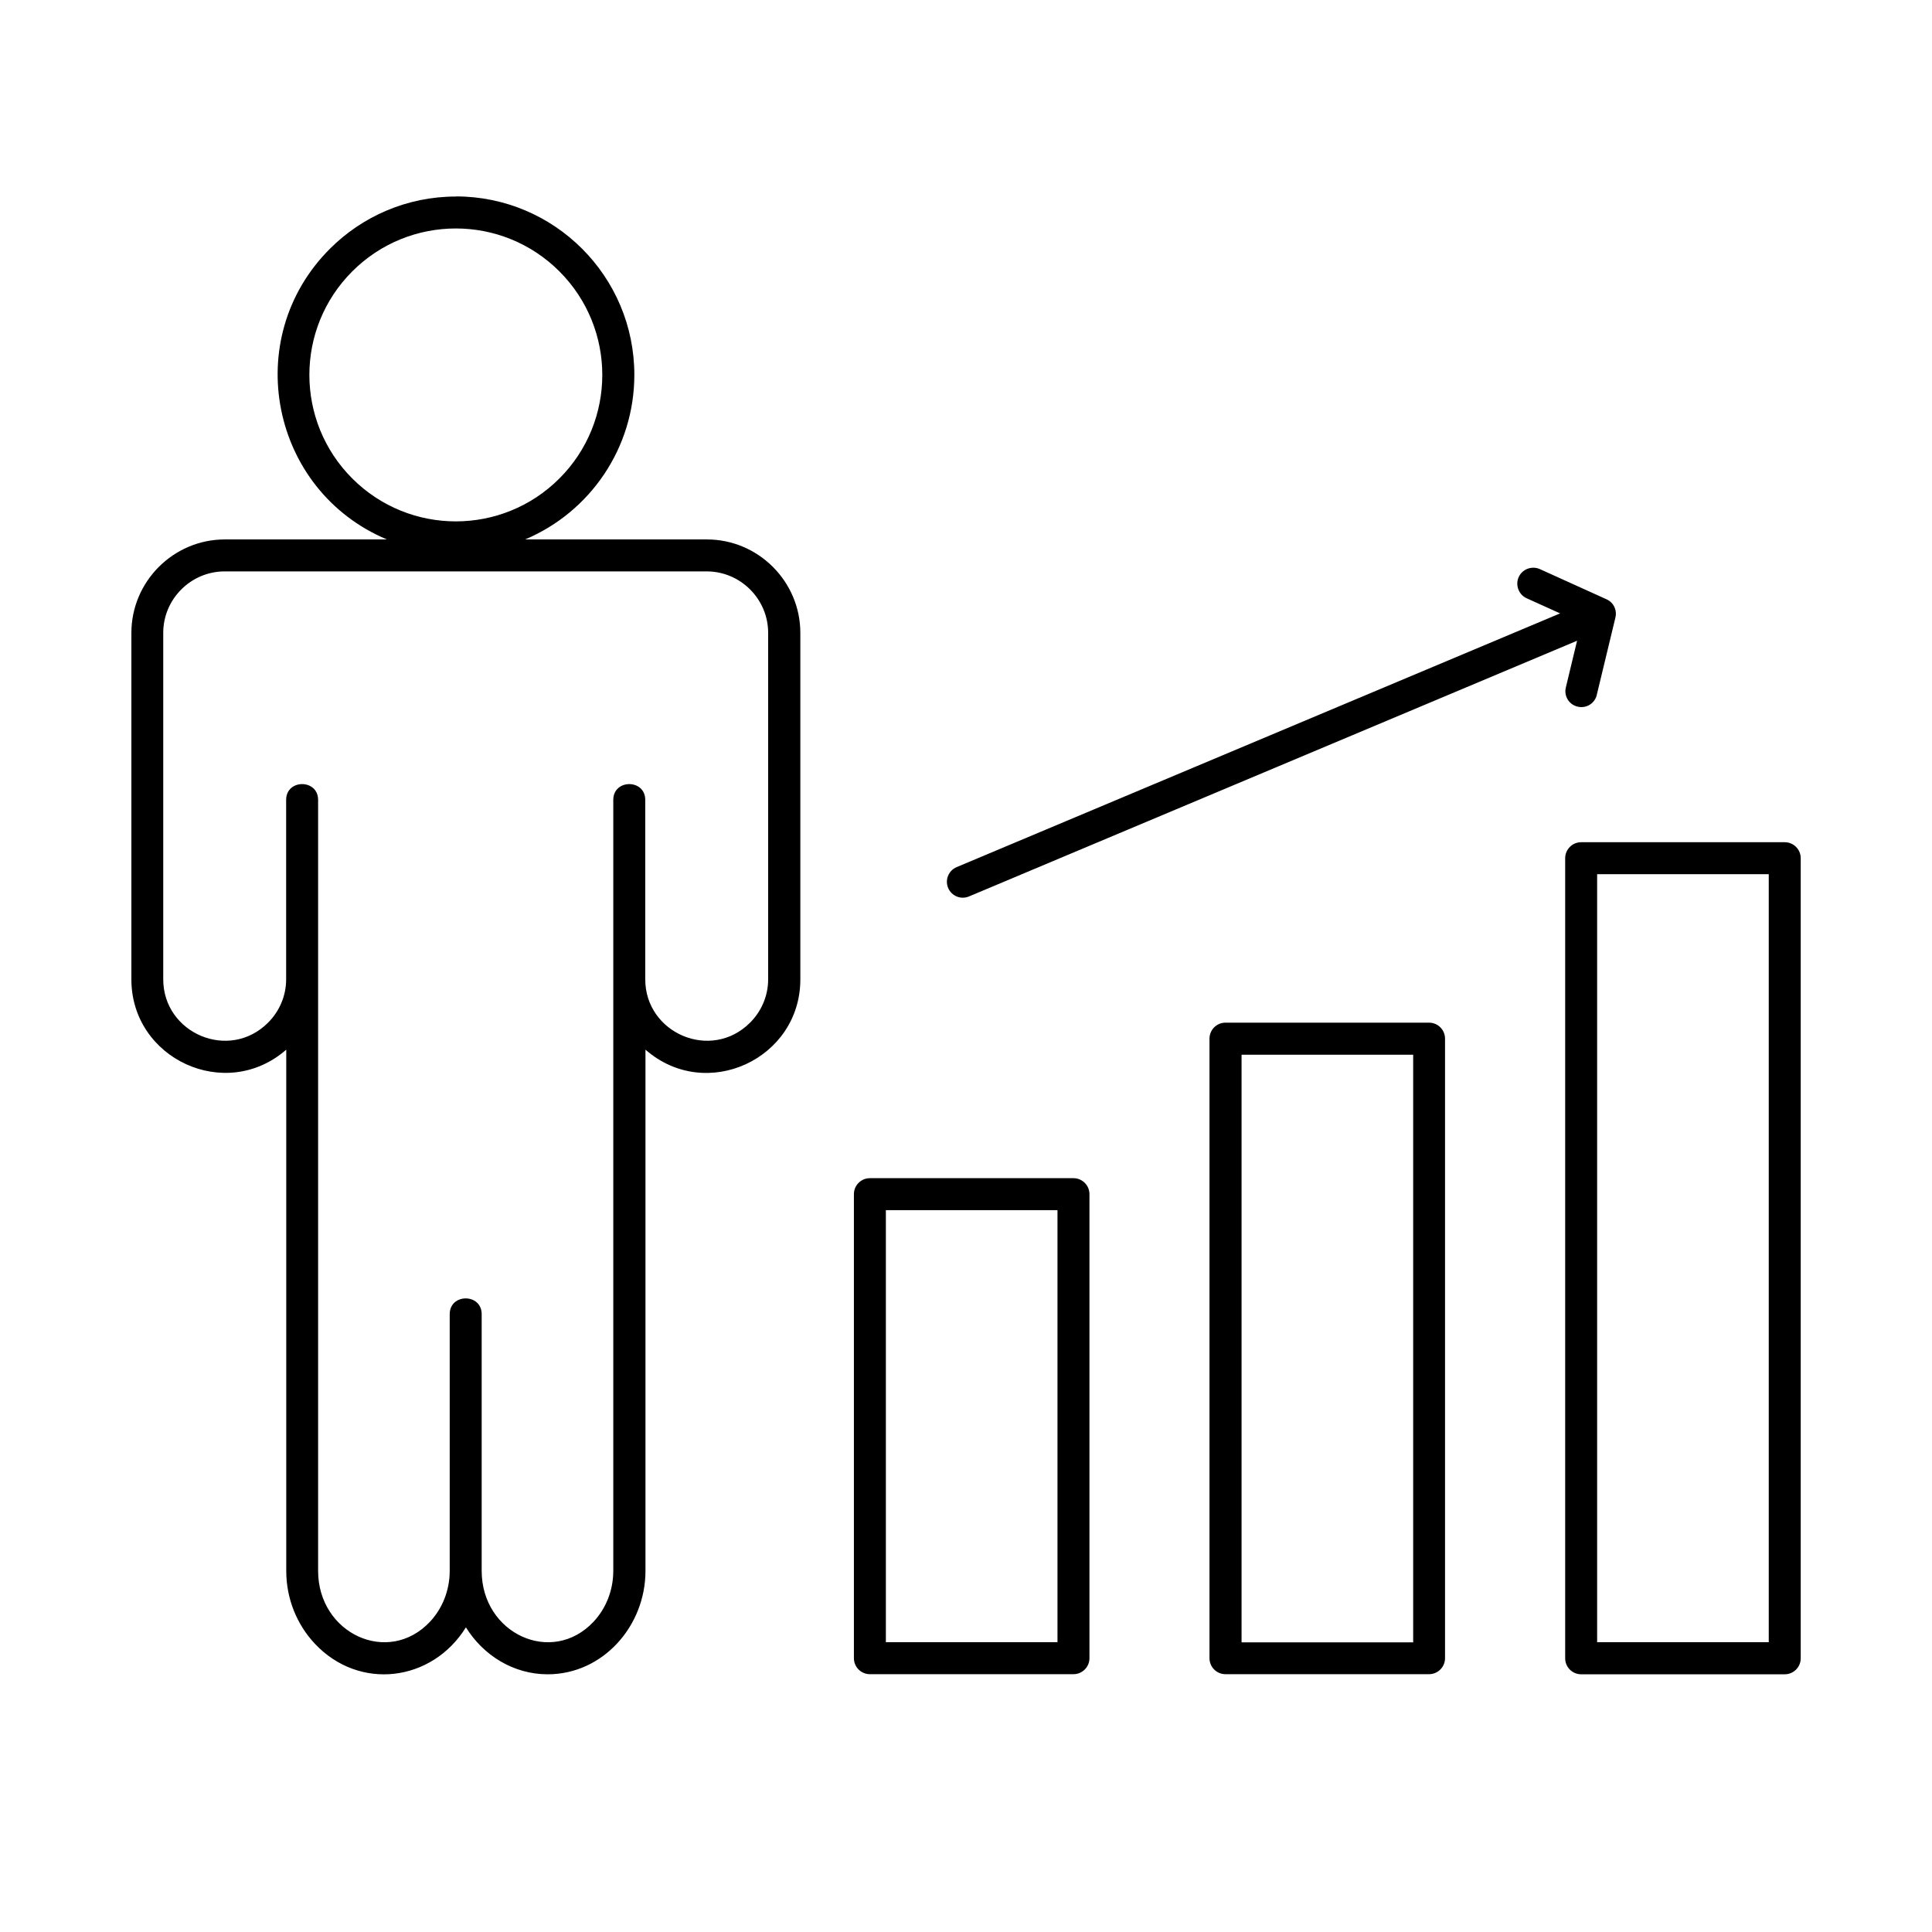 <?xml version="1.0" encoding="UTF-8"?> <svg xmlns="http://www.w3.org/2000/svg" id="Layer_1" version="1.1" viewBox="0 0 175.28 175.28"><path d="M40.8,142.51v-23.28c0-1.91,2.9-1.91,2.9,0v23.28c0,5.71,6.38,8.65,10.16,4.61,1.1-1.18,1.78-2.81,1.78-4.61v-69.94c0-1.91,2.9-1.91,2.9,0v16.28c0,4.89,5.97,7.47,9.51,3.93,1.01-1.01,1.64-2.4,1.64-3.93v-31.44c0-3.06-2.51-5.57-5.57-5.57H20.38c-3.06,0-5.57,2.51-5.57,5.57v31.44c0,4.89,5.97,7.47,9.51,3.93,1.01-1.01,1.64-2.4,1.64-3.93v-16.28c0-1.91,2.9-1.91,2.9,0v69.94c0,5.71,6.38,8.65,10.16,4.61,1.1-1.18,1.78-2.81,1.78-4.61h0ZM50.75,24.62c-5.19-5.19-13.6-5.19-18.79,0-5.19,5.19-5.19,13.6,0,18.79,5.19,5.19,13.6,5.19,18.79,0,5.19-5.19,5.19-13.6,0-18.79h0ZM41.36,17.82c8.94,0,16.19,7.25,16.19,16.19,0,6.62-4,12.44-9.91,14.93h16.49c4.66,0,8.48,3.81,8.48,8.48v31.44c0,7.21-8.55,11.19-14.05,6.37v47.29c0,5.02-3.88,9.38-8.87,9.38-3.1,0-5.84-1.71-7.42-4.26-3.08,4.96-9.69,5.78-13.72,1.47-1.59-1.7-2.58-4.03-2.58-6.59v-47.29c-5.5,4.81-14.05.83-14.05-6.37v-31.44c0-4.66,3.81-8.48,8.48-8.48h14.7c-10.54-4.43-13.33-18.21-5.17-26.37,2.93-2.93,6.98-4.74,11.44-4.74h0ZM95.94,109.79h-15.57v39.2h15.57v-39.2h0ZM78.92,106.89h18.47c.8,0,1.45.65,1.45,1.45v42.1c0,.8-.65,1.45-1.45,1.45h-18.47c-.8,0-1.45-.65-1.45-1.45v-42.1c0-.8.65-1.45,1.45-1.45h0ZM128.21,95.69h-15.57v53.31h15.57v-53.31h0ZM111.18,92.78h18.47c.8,0,1.45.65,1.45,1.45v56.21c0,.8-.65,1.45-1.45,1.45h-18.47c-.8,0-1.45-.65-1.45-1.45v-56.21c0-.8.65-1.45,1.45-1.45h0ZM160.47,79.31h-15.57v69.68h15.57v-69.68h0ZM143.45,76.41h18.47c.8,0,1.45.65,1.45,1.45v72.59c0,.8-.65,1.45-1.45,1.45h-18.47c-.8,0-1.45-.65-1.45-1.45v-72.59c0-.8.65-1.45,1.45-1.45h0ZM144.87,63.04c-.18.78-.96,1.26-1.74,1.07-.78-.18-1.26-.96-1.07-1.74l1.02-4.24-55.17,23.2c-.74.31-1.58-.04-1.89-.77-.31-.74.04-1.58.77-1.89l54.75-23.02-3.03-1.37c-.73-.33-1.05-1.19-.73-1.92.33-.73,1.19-1.05,1.92-.73l6.05,2.74h0c.65.29.98.99.8,1.69l-1.68,6.97h0Z"></path></svg> 